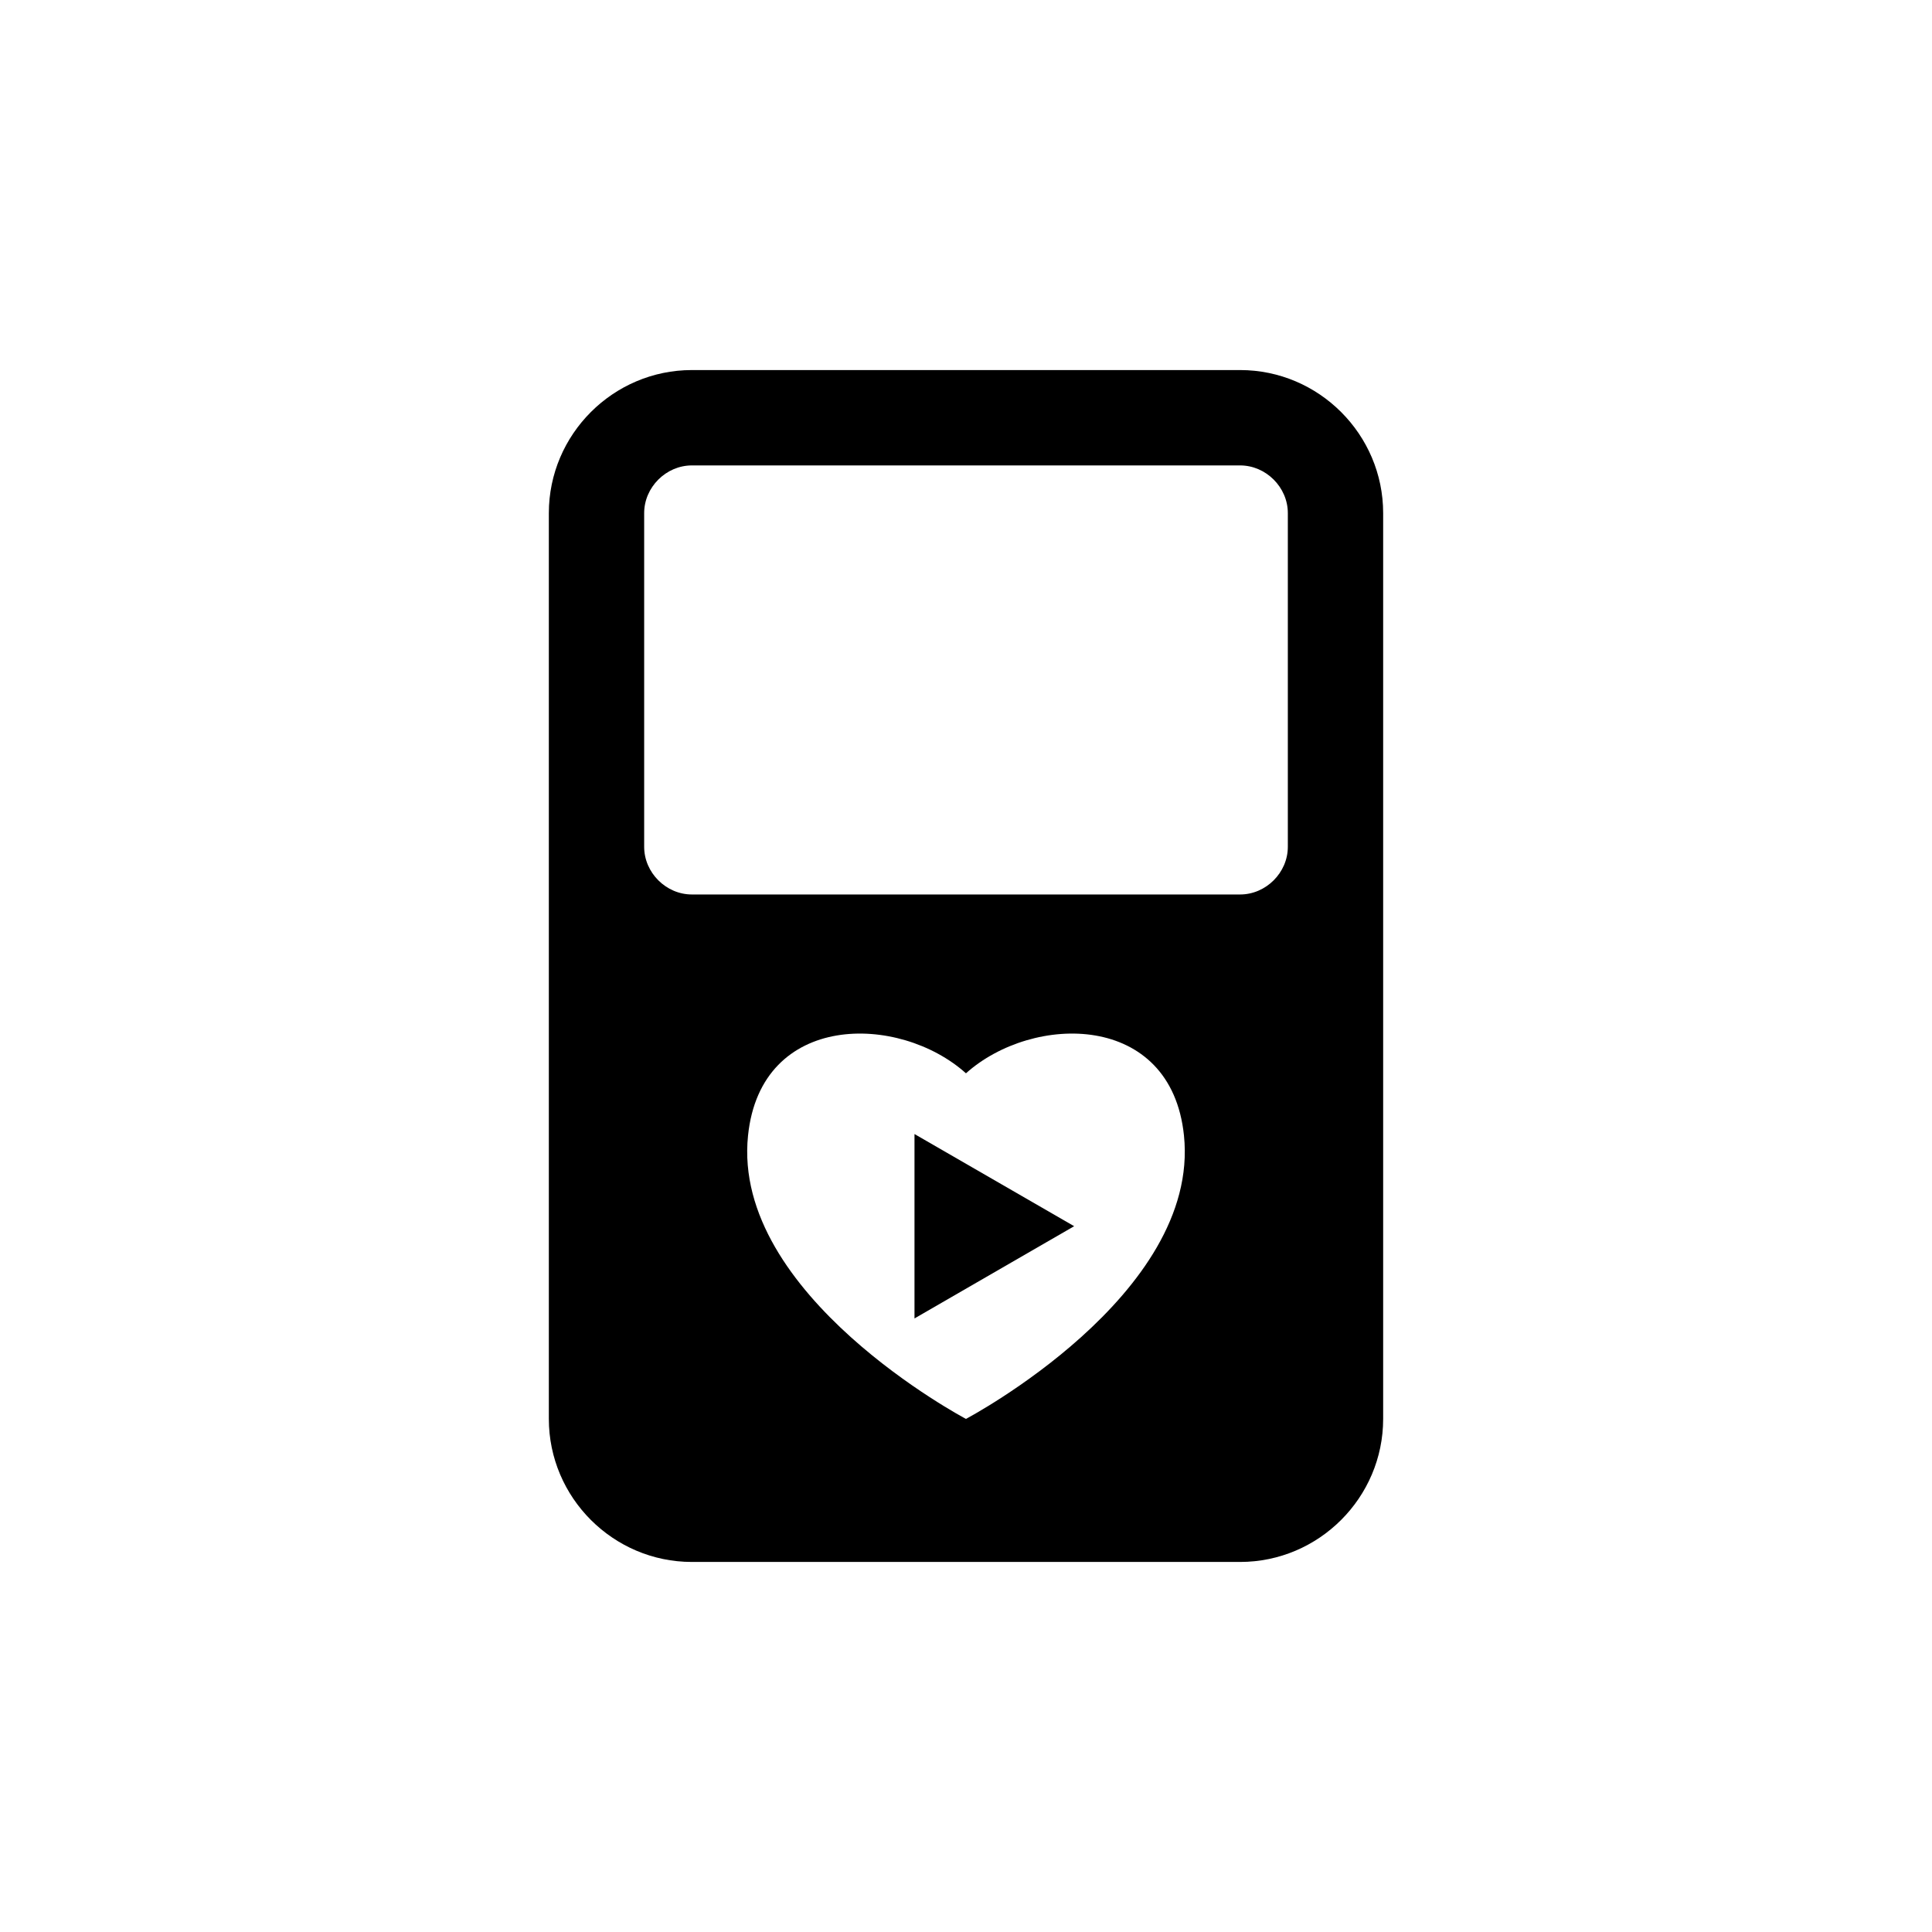 <?xml version="1.0" encoding="utf-8"?>
<!-- Generator: Adobe Illustrator 16.0.0, SVG Export Plug-In . SVG Version: 6.00 Build 0)  -->
<!DOCTYPE svg PUBLIC "-//W3C//DTD SVG 1.1//EN" "http://www.w3.org/Graphics/SVG/1.1/DTD/svg11.dtd">
<svg version="1.1" id="Layer_1" xmlns="http://www.w3.org/2000/svg" xmlns:xlink="http://www.w3.org/1999/xlink" x="0px" y="0px"
	 width="50px" height="50px" viewBox="0 0 50 50" enable-background="new 0 0 50 50" xml:space="preserve">
<g>
	<polygon points="23.667,34.121 27.799,31.734 23.667,29.349 	"/>
	<path d="M32.094,9.577H17.906c-2.037,0-3.702,1.666-3.702,3.702v23.442c0,2.036,1.665,3.702,3.702,3.702h14.188
		c2.037,0,3.702-1.666,3.702-3.702V13.279C35.796,11.243,34.131,9.577,32.094,9.577z M24.999,36.721c0,0-6.069-3.202-5.64-7.333
		c0.332-3.21,3.914-3.16,5.64-1.611c1.728-1.549,5.311-1.599,5.642,1.611C31.069,33.52,24.999,36.721,24.999,36.721z M33.329,21.916
		c0,0.668-0.566,1.233-1.235,1.233H17.906c-0.669,0-1.235-0.565-1.235-1.233v-8.637c0-0.669,0.566-1.234,1.235-1.234h14.188
		c0.669,0,1.235,0.565,1.235,1.234V21.916z"/>
</g>
</svg>
